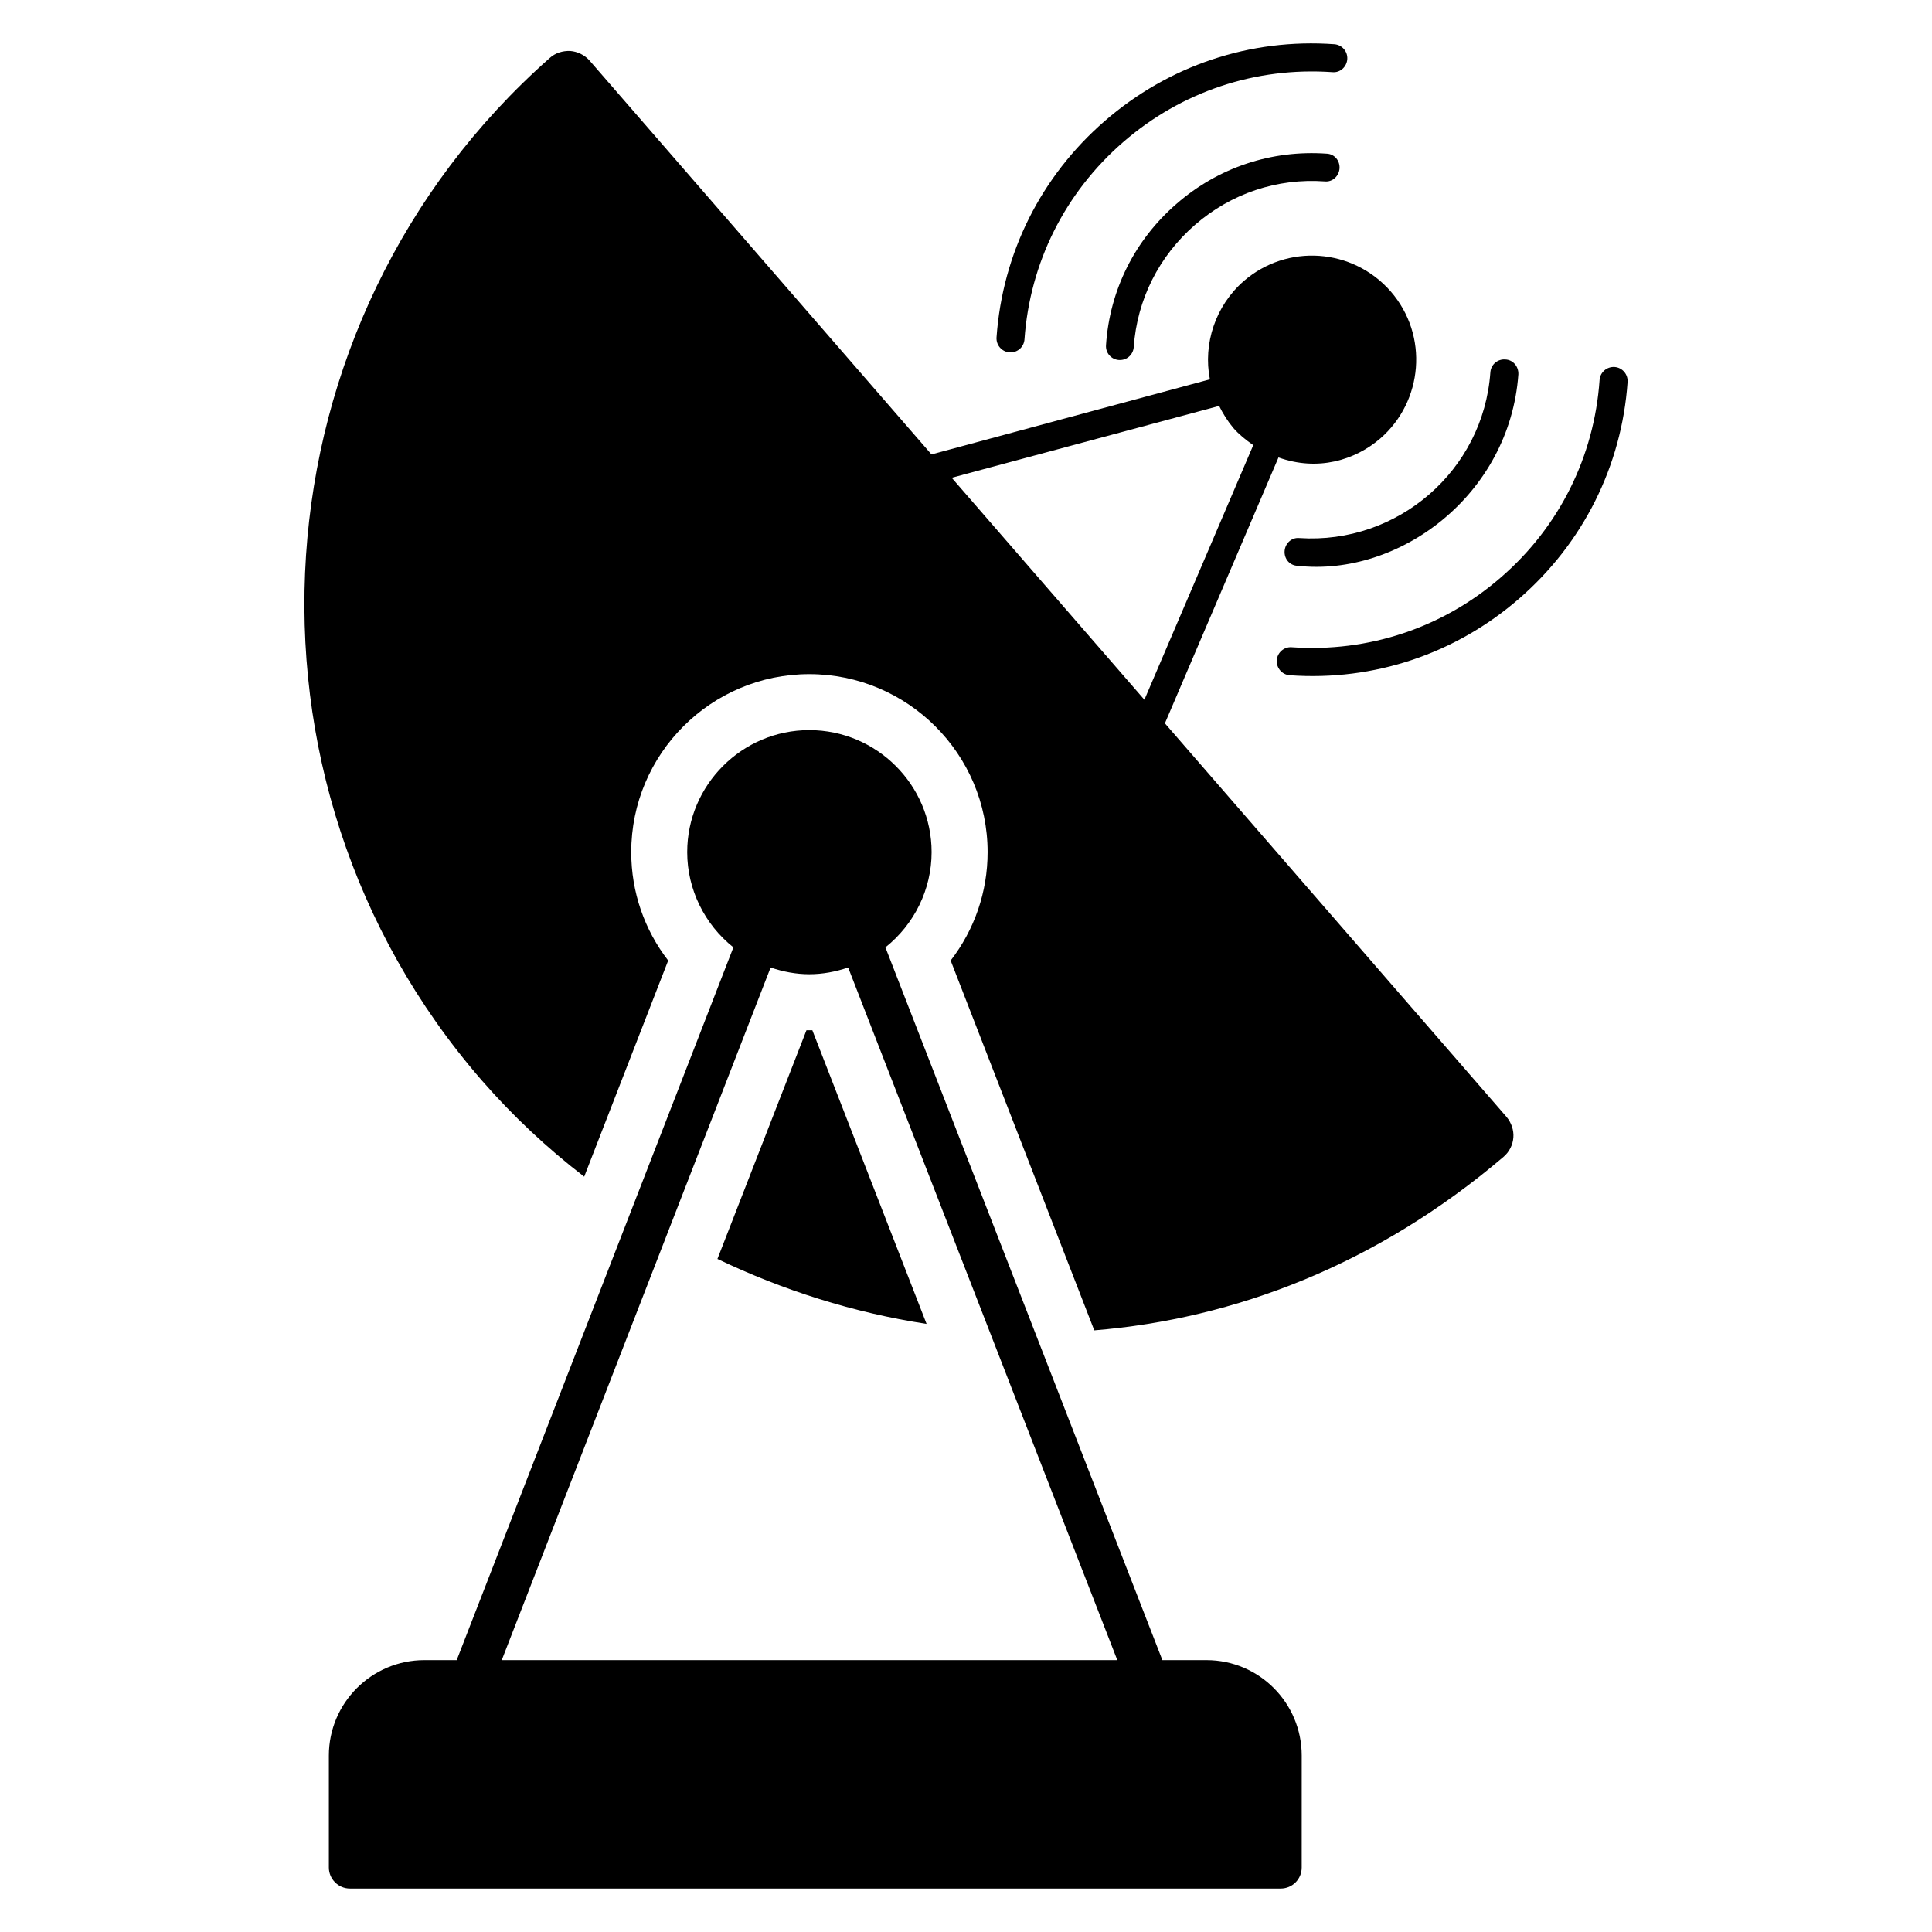 <?xml version="1.0" encoding="UTF-8"?>
<!-- Uploaded to: SVG Repo, www.svgrepo.com, Generator: SVG Repo Mixer Tools -->
<svg fill="#000000" width="800px" height="800px" version="1.1" viewBox="144 144 512 512" xmlns="http://www.w3.org/2000/svg">
 <g>
  <path d="m359.28 417.02 30.27 77.828c-19.363-2.969-38.062-8.902-55.422-17.215l23.594-60.613z"/>
  <path d="m452.71 335.69 30.102-70.461c10.371 3.723 20.285 0.773 27.004-5.047 11.25-9.75 12.926-27.207 2.742-38.949-10.102-11.523-27.445-12.703-38.949-2.746-7.492 6.527-10.832 16.617-8.977 26.043l-73.781 19.898-90.629-104.4c-1.336-1.484-3.191-2.375-5.117-2.523-2.004-0.074-3.934 0.52-5.414 1.855-79.086 69.812-87.176 191.41-17.957 271.02 8.086 9.273 17.141 17.805 27.082 25.449l22.258-57.277c-6.309-8.16-9.793-18.176-9.793-28.715 0-26.043 21.145-47.184 47.188-47.184 26.043 0 47.258 21.145 47.258 47.184 0 10.535-3.488 20.551-9.793 28.715l38.059 98.008c37.172-3.043 74.859-17.363 108.47-46 1.484-1.262 2.445-3.117 2.594-5.121 0.148-1.93-0.52-3.859-1.781-5.414zm14.371-84.113c1.039 2.078 2.227 4.008 3.785 5.863 1.484 1.707 3.34 3.191 5.266 4.527l-28.855 67.469-51.062-58.824z"/>
  <path d="m411.54 237.38c0.086 0.008 0.176 0.012 0.262 0.012 1.93 0 3.559-1.492 3.695-3.449 1.434-20.324 10.723-38.891 26.148-52.281 15.426-13.391 35.102-19.957 55.438-18.543 2.07 0.215 3.816-1.395 3.961-3.438 0.145-2.043-1.395-3.816-3.441-3.961-22.305-1.605-43.902 5.648-60.824 20.336-16.926 14.695-27.113 35.062-28.688 57.363-0.137 2.043 1.402 3.82 3.449 3.961z"/>
  <path d="m455.8 198.01c-11.055 9.57-17.73 22.852-18.695 37.469-0.148 2.004 1.336 3.785 3.414 3.93h0.297c1.93 0 3.488-1.484 3.637-3.414 0.891-12.613 6.68-24.113 16.25-32.422 9.57-8.309 21.738-12.391 34.352-11.5 2.078 0.223 3.785-1.41 3.934-3.414 0.148-2.078-1.336-3.859-3.414-3.934-14.551-1.031-28.719 3.641-39.773 13.285z"/>
  <path d="m488.37 286.59c-2.078-0.223-3.785 1.41-3.934 3.414-0.148 2.078 1.336 3.859 3.414 3.934 26.996 3.004 56.23-18.773 58.535-50.746 0.074-2.078-1.41-3.856-3.488-3.93-2.004-0.148-3.785 1.336-3.934 3.414-1.852 26.035-24.555 45.621-50.594 43.914z"/>
  <path d="m571.91 241.26c-2.074-0.148-3.856 1.41-4.004 3.414-1.41 20.328-10.684 38.949-26.117 52.305-15.434 13.43-35.168 19.957-55.496 18.547-2.004-0.148-3.785 1.41-3.934 3.414-0.148 2.078 1.41 3.859 3.414 4.004 22.395 1.602 44.016-5.703 60.836-20.328 16.914-14.691 27.152-35.094 28.715-57.352 0.148-2.074-1.41-3.856-3.414-4.004z"/>
  <path d="m463.74 583.95h-11.695l-73.402-188.89c7.641-6.086 12.242-15.359 12.242-25.227 0-17.805-14.543-32.348-32.422-32.348-17.809 0-32.348 14.543-32.348 32.348 0 9.867 4.602 19.141 12.242 25.227l-73.328 188.89h-8.578c-13.949 0-25.301 11.352-25.301 25.297v29.676c0 3.043 2.523 5.562 5.562 5.562h246.69c3.117 0 5.562-2.523 5.562-5.562l0.004-29.672c0-13.949-11.277-25.301-25.227-25.301zm-115.52-183.55c3.266 1.113 6.754 1.781 10.238 1.781 3.562 0 7.047-0.668 10.312-1.781l71.328 183.55h-163.13z"/>
 </g>
</svg>